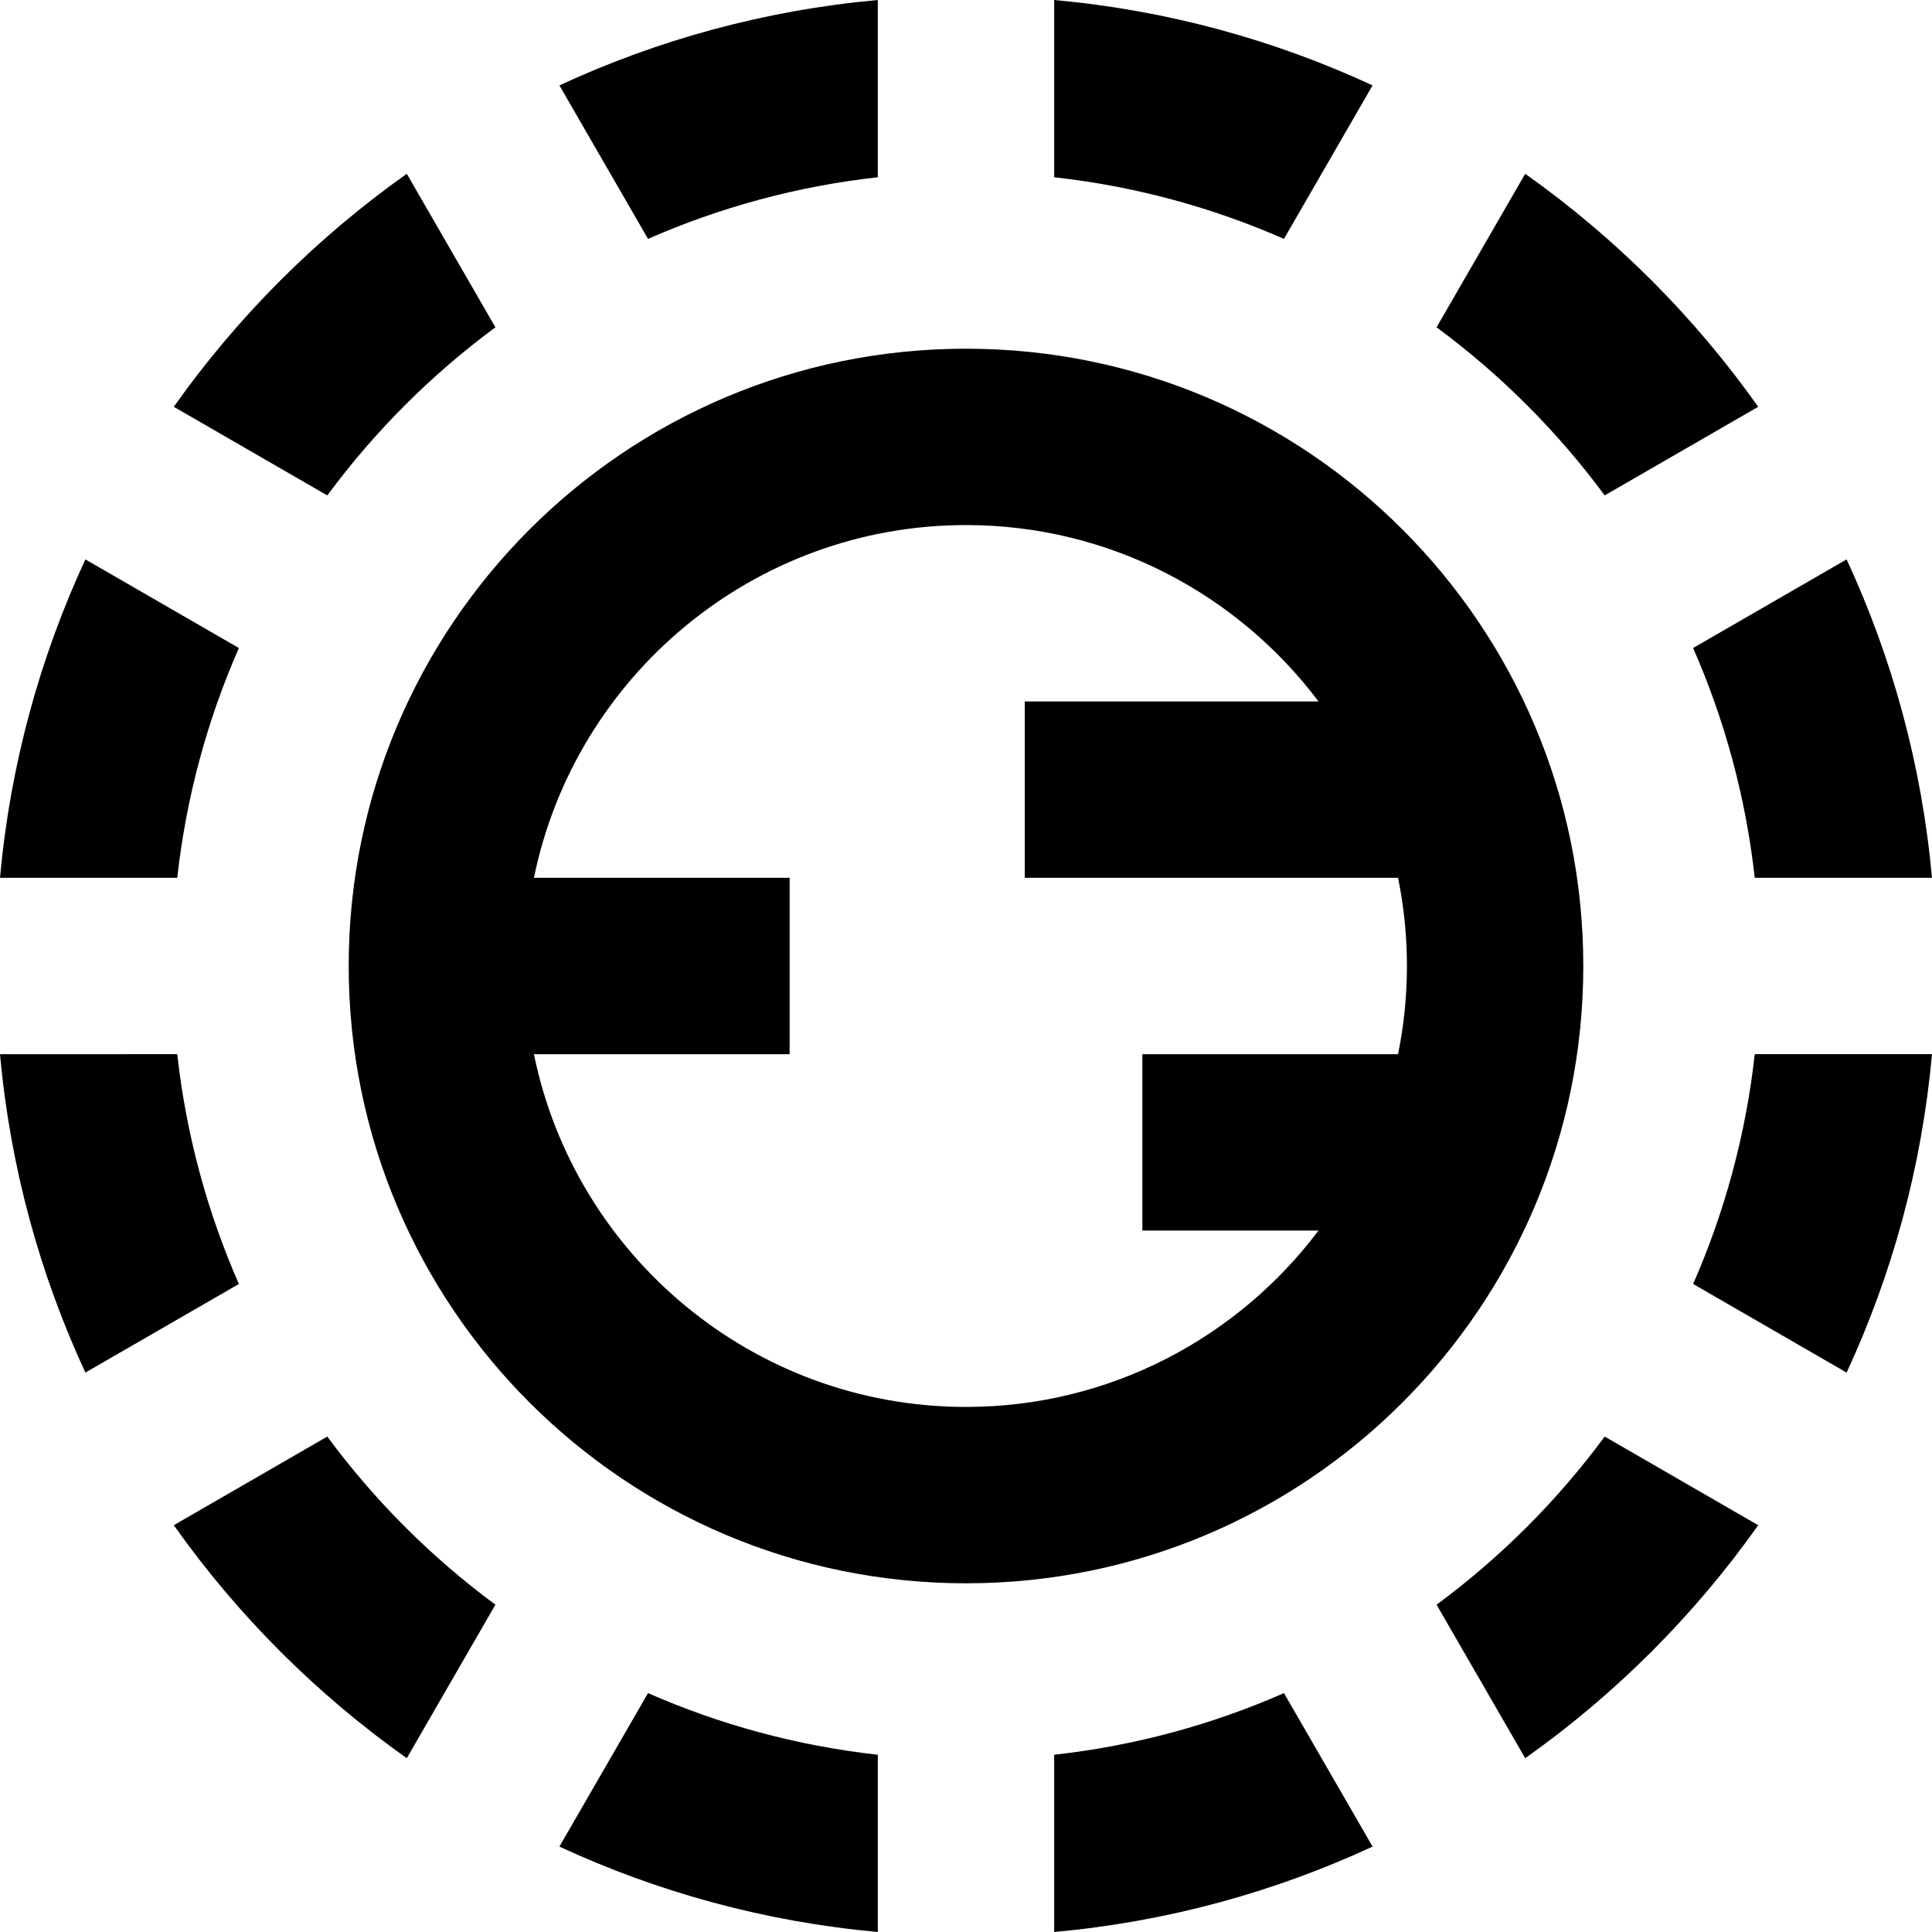 <?xml version="1.0" encoding="iso-8859-1"?>
<!-- Uploaded to: SVG Repo, www.svgrepo.com, Generator: SVG Repo Mixer Tools -->
<svg fill="#000000" height="800px" width="800px" version="1.1" id="Layer_1" xmlns="http://www.w3.org/2000/svg" xmlns:xlink="http://www.w3.org/1999/xlink" 
	 viewBox="0 0 512.002 512.002" xml:space="preserve">
<g>
	<g>
		<path d="M22.63,148.25C10.545,174.323,2.706,202.744,0,232.629l46.973,0.002c2.379-21.427,7.99-41.892,16.334-60.897L22.63,148.25
			z"/>
	</g>
</g>
<g>
	<g>
		<path d="M232.627,0.001c-29.883,2.706-58.306,10.545-84.378,22.63l23.482,40.677c19.006-8.343,39.469-13.955,60.897-16.334
			L232.627,0.001z"/>
	</g>
</g>
<g>
	<g>
		<path d="M171.733,448.694l-23.484,40.675c26.073,12.087,54.496,19.926,84.382,22.632v-46.973
			C211.202,462.649,190.738,457.038,171.733,448.694z"/>
	</g>
</g>
<g>
	<g>
		<path d="M86.735,380.709l-40.68,23.487c16.929,23.912,37.835,44.818,61.747,61.747l23.487-40.68
			C114.31,412.721,99.279,397.689,86.735,380.709z"/>
	</g>
</g>
<g>
	<g>
		<path d="M107.803,46.059c-23.911,16.928-44.816,37.833-61.746,61.744l40.678,23.489c12.545-16.979,27.575-32.011,44.556-44.555
			L107.803,46.059z"/>
	</g>
</g>
<g>
	<g>
		<path d="M489.368,148.246l-40.675,23.484c8.343,19.006,13.954,39.469,16.334,60.897L512,232.626
			C509.294,202.741,501.455,174.32,489.368,148.246z"/>
	</g>
</g>
<g>
	<g>
		<path d="M425.265,380.709c-12.544,16.979-27.574,32.011-44.555,44.555l23.487,40.68c23.912-16.929,44.818-37.835,61.747-61.747
			L425.265,380.709z"/>
	</g>
</g>
<g>
	<g>
		<path d="M404.196,46.057l-23.487,40.68c16.978,12.541,32.01,27.572,44.553,44.552l40.68-23.487
			C449.012,83.891,428.107,62.985,404.196,46.057z"/>
	</g>
</g>
<g>
	<g>
		<path d="M340.267,448.694c-19.005,8.345-39.469,13.955-60.897,16.334v46.973c29.886-2.706,58.307-10.545,84.381-22.632
			L340.267,448.694z"/>
	</g>
</g>
<g>
	<g>
		<path d="M465.029,279.368c-2.379,21.427-7.99,41.891-16.333,60.897l40.675,23.484c12.086-26.073,19.924-54.495,22.63-84.381
			H465.029z"/>
	</g>
</g>
<g>
	<g>
		<path d="M279.369,0.001l-0.002,46.973c21.427,2.379,41.891,7.99,60.897,16.333l23.482-40.677
			C337.675,10.544,309.253,2.707,279.369,0.001z"/>
	</g>
</g>
<g>
	<g>
		<path d="M46.973,279.368L0,279.37c2.706,29.884,10.543,58.307,22.63,84.379l40.677-23.482
			C54.962,321.26,49.352,300.797,46.973,279.368z"/>
	</g>
</g>
<g>
	<g>
		<path d="M256,92.409c-90.35,0-163.592,73.243-163.592,163.592S165.65,419.593,256,419.593s163.592-73.243,163.592-163.592
			S346.35,92.409,256,92.409z M370.501,279.371h-67.76v46.741h46.677c-21.34,28.362-55.271,46.741-93.417,46.741
			c-56.43,0-103.643-40.209-114.5-93.481h67.76V232.63h-67.76c10.856-53.272,58.071-93.481,114.501-93.481
			c38.147,0,72.077,18.378,93.417,46.741H271.58v46.741h98.92c1.539,7.553,2.351,15.368,2.351,23.37S372.04,271.818,370.501,279.371
			z"/>
	</g>
</g>
</svg>